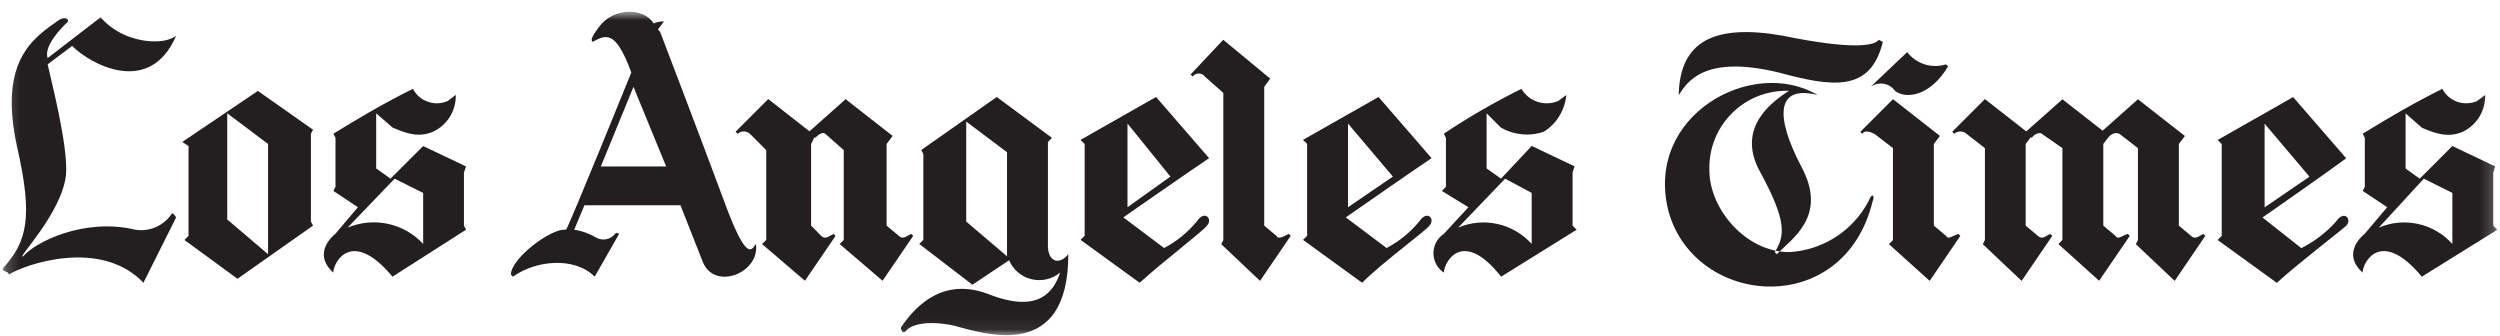 <svg xmlns="http://www.w3.org/2000/svg" fill="none" viewBox="0 0 186 25" height="25" width="186">
<mask height="25" width="186" y="0" x="0" maskUnits="userSpaceOnUse" style="mask-type:luminance" id="mask0_2_456">
<path fill="white" d="M185.802 0.873H0.198V24.936H185.802V0.873Z"></path>
</mask>
<g mask="url(#mask0_2_456)">
<path fill="#231F20" d="M10.074 17.091C6.276 16.181 2.634 18.002 1.724 19.068C1.117 19.371 4.611 15.877 4.914 12.99C5.07 10.866 3.848 6.157 3.545 4.788L5.366 3.418C6.735 4.788 11.14 7.216 13.109 2.655C12.198 3.418 9.163 3.262 7.49 1.286L3.545 4.321C3.233 3.418 4.603 2.056 4.907 1.753C5.21 1.597 5.062 1.146 4.447 1.449C2.471 2.819 -0.113 4.484 1.257 10.866C2.479 16.181 2.019 18.002 0.198 19.978C0.198 20.282 0.65 20.134 0.65 20.43C1.864 19.667 7.482 17.698 10.673 21.037L13.101 16.181C13.101 16.181 12.945 15.877 12.798 15.877C12.214 16.78 11.14 17.262 10.074 17.091ZM49.109 2.36C49.109 2.36 52.3 10.71 53.817 14.811C55.638 19.823 55.942 18.453 56.245 18.157C56.549 20.282 53.21 21.651 52.3 19.519L50.627 15.27H43.483L42.72 17.091C43.311 17.177 43.879 17.387 44.393 17.698C44.86 17.939 45.436 17.815 45.763 17.395C45.918 17.239 45.918 17.395 46.066 17.395L44.245 20.585C42.728 19.068 39.84 19.371 38.167 20.585L38.012 20.43C38.012 19.216 41.047 16.936 42.113 17.091C42.416 16.64 46.969 5.395 46.969 5.395C45.755 2.056 45 2.663 44.082 3.114C43.926 2.959 44.082 2.655 44.533 2.048C45.599 0.531 47.872 0.531 48.634 1.745C48.876 1.636 49.132 1.589 49.397 1.589L48.946 2.196L49.109 2.36ZM49.56 12.383L47.132 6.461L44.704 12.383H49.56ZM80.393 17.846L80.697 17.543V10.71L80.393 10.406L86.012 7.216L89.957 11.768C88.588 12.679 83.576 16.173 83.576 16.173L86.611 18.453C87.545 17.963 88.37 17.286 89.039 16.476C89.646 15.566 90.253 16.321 89.802 16.78C89.646 17.083 86.463 19.511 84.79 21.037L80.393 17.846ZM87.078 13.138L83.887 9.192V15.418L87.078 13.138ZM13.56 10.562L19.187 6.764L23.288 9.651L23.132 9.955V16.484L23.288 16.788L17.669 20.741L13.724 17.854L14.027 17.55V10.866L13.56 10.562ZM16.907 16.328L19.942 18.912V10.71L16.907 8.43V16.328ZM29.055 13.293L31.483 10.866L34.673 12.383L34.517 12.842V16.788L34.673 17.091L29.202 20.585C26.167 16.943 24.798 19.519 24.798 20.282C23.125 18.764 24.953 17.395 24.953 17.395L26.627 15.418L24.805 14.204L24.961 13.9V10.251L24.805 9.947C26.774 8.733 28.595 7.667 30.72 6.609C31.21 7.543 32.339 7.939 33.303 7.519L33.91 7.06C33.942 8.22 33.288 9.293 32.237 9.792C31.171 10.251 30.261 9.947 29.202 9.488L27.988 8.43V12.531L29.055 13.293ZM29.358 13.293L25.864 16.936C27.809 16.118 30.058 16.601 31.483 18.149V14.352L29.358 13.293Z" clip-rule="evenodd" fill-rule="evenodd"></path>
<path fill="#231F20" d="M60.346 10.71V16.788L61.101 17.55C61.405 17.854 61.708 17.55 62.012 17.402L62.167 17.55L59.887 20.889L56.697 18.157L57.008 17.854V11.169L55.794 9.955C55.537 9.721 55.14 9.721 54.883 9.955L54.728 9.799L57.156 7.371L60.65 10.103L60.346 10.71Z" clip-rule="evenodd" fill-rule="evenodd"></path>
<path fill="#231F20" d="M65.965 10.71V16.788L66.876 17.55C67.179 17.854 67.483 17.55 67.786 17.402L67.942 17.55L65.662 20.889L62.471 18.157L62.774 17.854V11.169L61.405 9.955C61.249 9.799 60.946 9.955 60.642 10.258L60.183 9.807L62.914 7.379L66.409 10.111L65.965 10.71Z" clip-rule="evenodd" fill-rule="evenodd"></path>
<path fill="#231F20" d="M78.269 10.258L77.965 10.562V18.305C77.965 19.371 78.728 19.823 79.483 18.912C79.483 26.959 73.257 24.834 70.977 24.227C68.852 23.776 67.786 24.227 67.483 24.531C67.179 24.982 67.023 24.531 67.023 24.375C68.237 22.554 70.362 20.578 73.708 21.947C77.35 23.317 78.416 21.644 78.876 20.274C77.848 21.138 76.307 20.998 75.451 19.971C75.296 19.791 75.171 19.581 75.078 19.363L72.346 21.184L68.393 18.149L68.697 17.846V11.465L68.541 11.161L74.159 7.216L78.269 10.258ZM71.887 16.484L74.922 19.068V11.325L71.887 9.044V16.484ZM94.058 6.461V16.788L94.969 17.55C95.117 17.854 95.576 17.55 95.879 17.402L96.027 17.55L93.747 20.897L90.86 18.165L91.016 17.862V6.912L89.646 5.698C89.459 5.449 89.101 5.395 88.852 5.581C88.805 5.613 88.774 5.651 88.735 5.698L88.58 5.542L91.008 2.959L94.502 5.846L94.058 6.461ZM96.945 17.846L97.249 17.543V10.71L96.945 10.406L102.564 7.216L106.51 11.768C105.14 12.679 100.128 16.173 100.128 16.173L103.163 18.453C104.097 17.963 104.922 17.286 105.591 16.476C106.198 15.566 106.805 16.321 106.354 16.78C106.198 17.083 102.86 19.511 101.342 21.037L96.945 17.846ZM103.63 13.138L100.292 9.192V15.418L103.63 13.138ZM111.677 13.293L113.957 10.858L117.148 12.375L117 12.834V16.788L117.303 17.091L111.685 20.585C108.798 16.936 107.428 19.519 107.428 20.282C106.634 19.76 106.409 18.694 106.93 17.893C107.062 17.698 107.226 17.527 107.428 17.395L109.249 15.418L107.272 14.204L107.576 13.9V10.251L107.42 9.947C109.272 8.71 111.202 7.597 113.195 6.609C113.747 7.55 114.914 7.939 115.926 7.519L116.533 7.068C116.432 8.188 115.817 9.2 114.86 9.799C113.802 10.165 112.642 10.048 111.669 9.496L110.603 8.43V12.531L111.677 13.293ZM111.981 13.293L108.486 16.936C110.377 16.126 112.58 16.616 113.957 18.149V14.352L111.981 13.293ZM180.027 13.293L182.455 10.865L185.646 12.383L185.498 12.842V16.788L185.802 17.091L180.183 20.585C177.148 16.936 175.778 19.519 175.778 20.282C174.105 18.764 175.934 17.395 175.934 17.395L177.607 15.418L175.786 14.204L175.942 13.9V10.251L175.786 9.947C177.763 8.733 179.584 7.667 181.708 6.609C182.198 7.542 183.327 7.939 184.292 7.519L184.899 7.068C184.93 8.227 184.276 9.301 183.226 9.807C182.16 10.258 181.249 9.963 180.191 9.504L178.977 8.437V12.539L180.027 13.293ZM180.331 13.293L176.984 16.936C178.875 16.126 181.078 16.616 182.455 18.149V14.352L180.331 13.293ZM164.992 17.854L165.296 17.55V10.718L164.992 10.414L170.611 7.223L174.556 11.776C173.342 12.687 168.331 16.181 168.331 16.181L171.218 18.461C172.191 17.971 173.07 17.301 173.802 16.484C174.409 15.574 175.016 16.328 174.564 16.788C174.261 17.091 171.07 19.519 169.397 21.044L164.992 17.854ZM171.825 13.146L168.486 9.2V15.426L171.825 13.146ZM150.712 10.71V16.788L151.623 17.55C151.926 17.854 152.23 17.55 152.533 17.402L152.689 17.55L150.409 20.897L147.521 18.165L147.677 17.862V11.021L146.307 9.955C146.051 9.721 145.654 9.721 145.397 9.955L145.249 9.799L147.677 7.371L151.171 10.103L150.712 10.71Z" clip-rule="evenodd" fill-rule="evenodd"></path>
<path fill="#231F20" d="M156.486 10.71V16.788L157.397 17.55C157.553 17.854 157.856 17.55 158.307 17.402L158.455 17.55L156.175 20.889L153.14 18.157L153.444 17.854V11.021L151.926 9.963C151.778 9.807 151.319 9.963 151.171 10.266L150.712 9.815L153.444 7.387L156.938 10.118L156.486 10.71Z" clip-rule="evenodd" fill-rule="evenodd"></path>
<path fill="#231F20" d="M162.105 10.71V16.788L163.016 17.55C163.319 17.854 163.623 17.55 163.926 17.402L164.074 17.55L161.794 20.897L158.907 18.165L159.062 17.862V11.021L157.693 9.963C157.389 9.807 157.086 9.963 156.782 10.266L156.331 9.815L159.062 7.387L162.556 10.118L162.105 10.71ZM143.879 10.71V16.788L144.79 17.55C144.946 17.854 145.249 17.55 145.7 17.402L145.848 17.55L143.568 20.897L140.533 18.165L140.837 17.862V11.021L139.467 9.963C139.163 9.807 138.704 9.659 138.556 9.963L138.409 9.807L140.837 7.379L144.331 10.111L143.879 10.71ZM139.171 6.461C139.755 6.041 140.564 6.173 140.984 6.749C140.984 6.757 140.992 6.757 140.992 6.764C141.755 7.371 143.576 7.216 144.938 4.943L144.782 4.788C143.724 5.122 142.572 4.757 141.895 3.877L139.171 6.461ZM124.899 6.912V7.068C125.506 6.157 126.72 4.033 132.339 5.395C136.284 6.461 139.171 6.912 140.082 3.114L139.778 2.959C139.475 3.41 137.802 3.721 132.634 2.655C127.475 1.753 125.047 3.114 124.899 6.912Z" clip-rule="evenodd" fill-rule="evenodd"></path>
<path fill="#231F20" d="M135.226 7.068C130.37 4.181 122.315 8.585 124.136 15.722C126.113 22.858 137.195 23.768 139.327 14.959C139.482 14.655 139.327 14.204 139.023 14.959C137.856 17.184 135.607 18.624 133.101 18.756C129.91 18.756 127.179 15.566 127.179 12.679C127.07 9.511 129.545 6.865 132.712 6.757C132.844 6.749 132.969 6.749 133.101 6.757C132.191 7.364 129 9.34 130.977 12.834C132.953 16.476 132.798 17.543 132.043 18.756L132.191 18.912C133.405 17.698 135.988 16.025 134.012 12.383C132.027 8.585 132.183 6.305 135.226 7.068Z" clip-rule="evenodd" fill-rule="evenodd"></path>
</g>
</svg>
